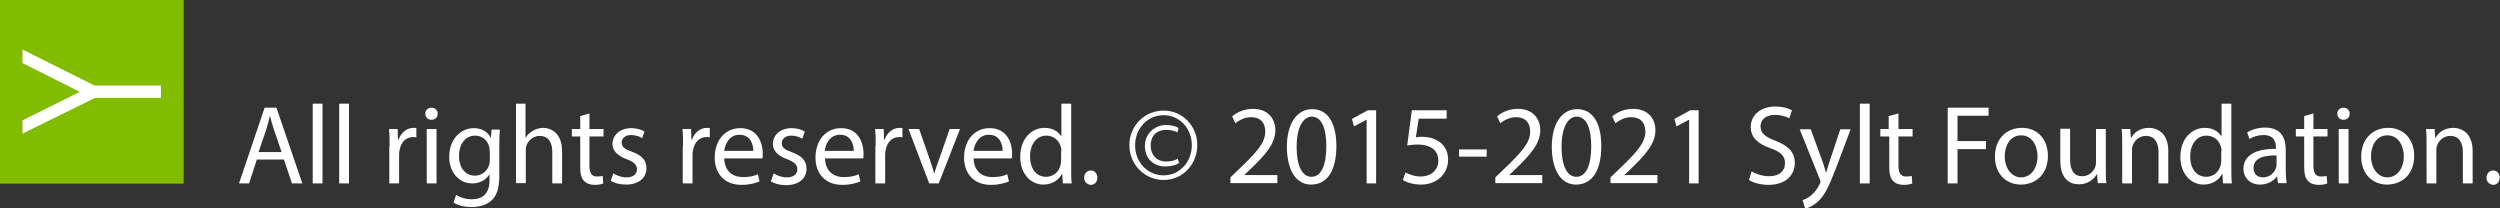<?xml version="1.0" encoding="utf-8"?>
<!-- Generator: Adobe Illustrator 25.2.1, SVG Export Plug-In . SVG Version: 6.00 Build 0)  -->
<svg version="1.1" id="Ebene_1" xmlns="http://www.w3.org/2000/svg" xmlns:xlink="http://www.w3.org/1999/xlink" x="0px" y="0px"
	 viewBox="0 0 868.2 72.3" style="enable-background:new 0 0 868.2 72.3;" xml:space="preserve">
<rect x="0" y="0" width="868.2" height="72.3" fill="#333333" stroke="none"/>
<style type="text/css">
	.st0{clip-path:url(#SVGID_2_);fill:#82BC00;}
	.st1{clip-path:url(#SVGID_4_);fill:#82BC00;}
	.st2{clip-path:url(#SVGID_6_);fill:#FFFFFE;}
	.st3{fill:#FFFFFF;}
</style>
<g>
	<g>
		<g>
			<g>
				<g>
					<defs>
						<rect id="SVGID_1_" width="63.7" height="63.7"/>
					</defs>
					<clipPath id="SVGID_2_">
						<use xlink:href="#SVGID_1_"  style="overflow:visible;"/>
					</clipPath>
					<rect class="st0" width="63.7" height="63.7"/>
				</g>
			</g>
		</g>
	</g>
	<g>
		<g>
			<g>
				<g>
					<defs>
						<rect id="SVGID_3_" width="63.7" height="63.7"/>
					</defs>
					<clipPath id="SVGID_4_">
						<use xlink:href="#SVGID_3_"  style="overflow:visible;"/>
					</clipPath>
					<rect class="st1" width="63.7" height="63.7"/>
				</g>
			</g>
		</g>
	</g>
	<g>
		<g>
			<g>
				<g>
					<defs>
						<rect id="SVGID_5_" width="63.7" height="63.7"/>
					</defs>
					<clipPath id="SVGID_6_">
						<use xlink:href="#SVGID_5_"  style="overflow:visible;"/>
					</clipPath>
					<polygon class="st2" points="32.8,29.7 55.9,29.7 55.9,34 33,34 7.8,46.4 7.8,41.8 27.7,31.9 7.8,21.9 7.8,17.2 					"/>
				</g>
			</g>
		</g>
	</g>
</g>
<g>
	<path class="st3" d="M89.2,55.4l-2.7,8.3H83l8.9-26.3H96l9,26.3h-3.6l-2.8-8.3H89.2z M97.8,52.8l-2.6-7.6c-0.6-1.7-1-3.3-1.4-4.8
		h-0.1c-0.4,1.6-0.8,3.2-1.3,4.8l-2.6,7.6H97.8z"/>
	<path class="st3" d="M108.6,36h3.4v27.7h-3.4V36z"/>
	<path class="st3" d="M117.8,36h3.4v27.7h-3.4V36z"/>
	<path class="st3" d="M135.3,50.7c0-2.2,0-4.1-0.2-5.9h3l0.1,3.7h0.2c0.9-2.5,2.9-4.1,5.2-4.1c0.4,0,0.7,0,1,0.1v3.2
		c-0.4-0.1-0.7-0.1-1.2-0.1c-2.4,0-4.1,1.8-4.6,4.4c-0.1,0.5-0.2,1-0.2,1.6v10.1h-3.4V50.7z"/>
	<path class="st3" d="M152,39.5c0,1.2-0.8,2.1-2.2,2.1c-1.2,0-2.1-0.9-2.1-2.1c0-1.2,0.9-2.1,2.1-2.1C151.2,37.4,152,38.3,152,39.5z
		 M148.2,63.7V44.8h3.4v18.9H148.2z"/>
	<path class="st3" d="M173.6,44.8c-0.1,1.4-0.2,2.9-0.2,5.2v11c0,4.3-0.9,7-2.7,8.6c-1.8,1.7-4.5,2.3-6.9,2.3
		c-2.3,0-4.8-0.5-6.3-1.6l0.9-2.6c1.2,0.8,3.2,1.5,5.5,1.5c3.5,0,6.1-1.8,6.1-6.6v-2.1H170c-1.1,1.8-3.1,3.2-6,3.2c-4.7,0-8-4-8-9.2
		c0-6.4,4.2-10,8.5-10c3.3,0,5.1,1.7,5.9,3.3h0.1l0.2-2.8H173.6z M170,52.3c0-0.6,0-1.1-0.2-1.6c-0.6-2-2.3-3.6-4.8-3.6
		c-3.3,0-5.6,2.8-5.6,7.1c0,3.7,1.9,6.8,5.6,6.8c2.1,0,4-1.3,4.8-3.5c0.2-0.6,0.3-1.2,0.3-1.8V52.3z"/>
	<path class="st3" d="M179.1,36h3.4v11.8h0.1c0.5-1,1.4-1.8,2.5-2.4c1-0.6,2.2-1,3.5-1c2.5,0,6.6,1.6,6.6,8.1v11.2h-3.4V52.8
		c0-3-1.1-5.6-4.4-5.6c-2.2,0-4,1.6-4.6,3.4c-0.2,0.5-0.2,1-0.2,1.6v11.4h-3.4V36z"/>
	<path class="st3" d="M204.7,39.4v5.4h4.9v2.6h-4.9v10.2c0,2.3,0.7,3.7,2.6,3.7c0.9,0,1.6-0.1,2-0.2l0.2,2.6c-0.7,0.3-1.7,0.5-3,0.5
		c-1.6,0-2.9-0.5-3.7-1.4c-1-1-1.3-2.7-1.3-4.9V47.4h-2.9v-2.6h2.9v-4.5L204.7,39.4z"/>
	<path class="st3" d="M213,60.2c1,0.7,2.8,1.4,4.5,1.4c2.5,0,3.7-1.2,3.7-2.8c0-1.6-1-2.5-3.5-3.5c-3.4-1.2-5-3.1-5-5.3
		c0-3,2.5-5.5,6.5-5.5c1.9,0,3.6,0.5,4.6,1.2L223,48c-0.7-0.5-2.1-1.1-3.9-1.1c-2,0-3.2,1.2-3.2,2.6c0,1.6,1.1,2.3,3.6,3.2
		c3.3,1.2,5,2.9,5,5.7c0,3.3-2.6,5.7-7.1,5.7c-2.1,0-4-0.5-5.3-1.3L213,60.2z"/>
	<path class="st3" d="M237.2,50.7c0-2.2,0-4.1-0.2-5.9h3l0.1,3.7h0.2c0.9-2.5,2.9-4.1,5.2-4.1c0.4,0,0.7,0,1,0.1v3.2
		c-0.4-0.1-0.7-0.1-1.2-0.1c-2.4,0-4.1,1.8-4.6,4.4c-0.1,0.5-0.2,1-0.2,1.6v10.1h-3.4V50.7z"/>
	<path class="st3" d="M251.5,54.9c0.1,4.6,3,6.6,6.5,6.6c2.5,0,3.9-0.4,5.2-1l0.6,2.5c-1.2,0.5-3.3,1.2-6.3,1.2
		c-5.8,0-9.3-3.8-9.3-9.5c0-5.7,3.4-10.2,8.9-10.2c6.2,0,7.8,5.4,7.8,8.9c0,0.7-0.1,1.2-0.1,1.6H251.5z M261.6,52.4
		c0-2.2-0.9-5.6-4.8-5.6c-3.5,0-5,3.2-5.3,5.6H261.6z"/>
	<path class="st3" d="M268.7,60.2c1,0.7,2.8,1.4,4.5,1.4c2.5,0,3.7-1.2,3.7-2.8c0-1.6-1-2.5-3.5-3.5c-3.4-1.2-5-3.1-5-5.3
		c0-3,2.5-5.5,6.5-5.5c1.9,0,3.6,0.5,4.6,1.2l-0.9,2.5c-0.7-0.5-2.1-1.1-3.9-1.1c-2,0-3.2,1.2-3.2,2.6c0,1.6,1.1,2.3,3.6,3.2
		c3.3,1.2,5,2.9,5,5.7c0,3.3-2.6,5.7-7.1,5.7c-2.1,0-4-0.5-5.3-1.3L268.7,60.2z"/>
	<path class="st3" d="M286.5,54.9c0.1,4.6,3,6.6,6.5,6.6c2.5,0,3.9-0.4,5.2-1l0.6,2.5c-1.2,0.5-3.3,1.2-6.3,1.2
		c-5.8,0-9.3-3.8-9.3-9.5c0-5.7,3.4-10.2,8.9-10.2c6.2,0,7.8,5.4,7.8,8.9c0,0.7-0.1,1.2-0.1,1.6H286.5z M296.5,52.4
		c0-2.2-0.9-5.6-4.8-5.6c-3.5,0-5,3.2-5.3,5.6H296.5z"/>
	<path class="st3" d="M304.1,50.7c0-2.2,0-4.1-0.2-5.9h3l0.1,3.7h0.2c0.9-2.5,2.9-4.1,5.2-4.1c0.4,0,0.7,0,1,0.1v3.2
		c-0.4-0.1-0.7-0.1-1.2-0.1c-2.4,0-4.1,1.8-4.6,4.4c-0.1,0.5-0.2,1-0.2,1.6v10.1h-3.4V50.7z"/>
	<path class="st3" d="M319.2,44.8l3.7,10.6c0.6,1.7,1.1,3.3,1.5,4.8h0.1c0.4-1.6,1-3.1,1.6-4.8l3.7-10.6h3.6l-7.4,18.9h-3.3
		l-7.2-18.9H319.2z"/>
	<path class="st3" d="M338.1,54.9c0.1,4.6,3,6.6,6.5,6.6c2.5,0,3.9-0.4,5.2-1l0.6,2.5c-1.2,0.5-3.3,1.2-6.3,1.2
		c-5.8,0-9.3-3.8-9.3-9.5c0-5.7,3.4-10.2,8.9-10.2c6.2,0,7.8,5.4,7.8,8.9c0,0.7-0.1,1.2-0.1,1.6H338.1z M348.2,52.4
		c0-2.2-0.9-5.6-4.8-5.6c-3.5,0-5,3.2-5.3,5.6H348.2z"/>
	<path class="st3" d="M372,36v22.8c0,1.7,0,3.6,0.2,4.9h-3.1l-0.2-3.3h-0.1c-1.1,2.1-3.4,3.7-6.4,3.7c-4.6,0-8.1-3.9-8.1-9.6
		c0-6.3,3.9-10.1,8.5-10.1c2.9,0,4.8,1.4,5.7,2.9h0.1V36H372z M368.6,52.5c0-0.4,0-1-0.2-1.4c-0.5-2.2-2.4-4-5-4
		c-3.5,0-5.7,3.1-5.7,7.3c0,3.8,1.9,7,5.6,7c2.3,0,4.4-1.5,5-4.1c0.1-0.5,0.2-0.9,0.2-1.5V52.5z"/>
	<path class="st3" d="M376.5,61.7c0-1.4,1-2.5,2.3-2.5s2.3,1,2.3,2.5c0,1.4-0.9,2.5-2.3,2.5C377.5,64.1,376.5,63.1,376.5,61.7z"/>
	<path class="st3" d="M415.8,50.4c0,6.7-5.1,12.1-11.7,12.1c-6.6,0-11.9-5.4-11.9-12.1c0-6.6,5.2-12,11.9-12
		C410.7,38.4,415.8,43.8,415.8,50.4z M394.2,50.5c0,5.8,4.3,10.4,9.9,10.4c5.5,0,9.8-4.6,9.8-10.5c0-5.8-4.3-10.4-9.8-10.4
		C398.5,40,394.2,44.6,394.2,50.5z M408.9,46c-0.5-0.3-1.9-0.9-3.8-0.9c-3.7,0-5.5,2.3-5.5,5.5c0,3,1.9,5.5,5.5,5.5
		c1.6,0,3-0.4,3.9-1l0.5,1.5c-1.4,0.9-3.2,1.2-4.8,1.2c-4.5,0-7.1-3.1-7.1-7.1c0-4.4,3.5-7.3,7.4-7.3c2,0,3.8,0.6,4.3,1.1L408.9,46z
		"/>
	<path class="st3" d="M427.3,63.7v-2.1L430,59c6.5-6.2,9.4-9.4,9.4-13.3c0-2.6-1.2-5-5-5c-2.3,0-4.2,1.2-5.4,2.1l-1.1-2.4
		c1.8-1.5,4.3-2.6,7.2-2.6c5.5,0,7.8,3.7,7.8,7.4c0,4.7-3.4,8.5-8.7,13.6l-2,1.9v0.1h11.4v2.8H427.3z"/>
	<path class="st3" d="M464.1,50.7c0,8.6-3.2,13.4-8.8,13.4c-5,0-8.3-4.6-8.4-13c0-8.5,3.7-13.2,8.8-13.2
		C461.1,37.9,464.1,42.7,464.1,50.7z M450.3,51.1c0,6.6,2,10.3,5.1,10.3c3.5,0,5.2-4.1,5.2-10.6c0-6.2-1.6-10.3-5.1-10.3
		C452.5,40.6,450.3,44.2,450.3,51.1z"/>
	<path class="st3" d="M474.7,41.5L474.7,41.5l-4.5,2.4l-0.7-2.6l5.5-3h2.9v25.4h-3.3V41.5z"/>
	<path class="st3" d="M502.4,41.2h-9.7l-1,6.5c0.6-0.1,1.1-0.2,2.1-0.2c2,0,3.9,0.4,5.5,1.4c2,1.1,3.6,3.3,3.6,6.5
		c0,5-3.9,8.7-9.4,8.7c-2.8,0-5.1-0.8-6.3-1.6l0.9-2.6c1.1,0.6,3.1,1.4,5.4,1.4c3.2,0,6-2.1,6-5.5c0-3.3-2.2-5.6-7.3-5.6
		c-1.4,0-2.6,0.2-3.5,0.3l1.6-12.2h12.1V41.2z"/>
	<path class="st3" d="M516.3,51.9v2.5h-9.6v-2.5H516.3z"/>
	<path class="st3" d="M519.3,63.7v-2.1L522,59c6.5-6.2,9.4-9.4,9.4-13.3c0-2.6-1.2-5-5-5c-2.3,0-4.2,1.2-5.4,2.1l-1.1-2.4
		c1.8-1.5,4.3-2.6,7.2-2.6c5.5,0,7.8,3.7,7.8,7.4c0,4.7-3.4,8.5-8.7,13.6l-2,1.9v0.1h11.4v2.8H519.3z"/>
	<path class="st3" d="M556.1,50.7c0,8.6-3.2,13.4-8.8,13.4c-5,0-8.3-4.6-8.4-13c0-8.5,3.7-13.2,8.8-13.2
		C553.1,37.9,556.1,42.7,556.1,50.7z M542.3,51.1c0,6.6,2,10.3,5.1,10.3c3.5,0,5.2-4.1,5.2-10.6c0-6.2-1.6-10.3-5.1-10.3
		C544.5,40.6,542.3,44.2,542.3,51.1z"/>
	<path class="st3" d="M559.3,63.7v-2.1L562,59c6.5-6.2,9.4-9.4,9.4-13.3c0-2.6-1.2-5-5-5c-2.3,0-4.2,1.2-5.4,2.1l-1.1-2.4
		c1.8-1.5,4.3-2.6,7.2-2.6c5.5,0,7.8,3.7,7.8,7.4c0,4.7-3.4,8.5-8.7,13.6l-2,1.9v0.1h11.4v2.8H559.3z"/>
	<path class="st3" d="M586.7,41.5L586.7,41.5l-4.5,2.4l-0.7-2.6l5.5-3h2.9v25.4h-3.3V41.5z"/>
	<path class="st3" d="M608.3,59.5c1.5,0.9,3.7,1.7,6.1,1.7c3.5,0,5.5-1.8,5.5-4.5c0-2.5-1.4-3.9-5-5.2c-4.3-1.5-6.9-3.7-6.9-7.4
		c0-4.1,3.4-7.1,8.5-7.1c2.7,0,4.6,0.6,5.8,1.3l-0.9,2.8c-0.9-0.5-2.6-1.2-5-1.2c-3.6,0-5,2.1-5,3.9c0,2.5,1.6,3.7,5.2,5.1
		c4.4,1.7,6.7,3.9,6.7,7.7c0,4.1-3,7.6-9.2,7.6c-2.5,0-5.3-0.7-6.7-1.7L608.3,59.5z"/>
	<path class="st3" d="M628.8,44.8l4.1,11.2c0.4,1.2,0.9,2.7,1.2,3.9h0.1c0.4-1.1,0.7-2.6,1.2-3.9l3.7-11.1h3.6l-5.1,13.5
		c-2.5,6.5-4.1,9.8-6.5,11.8c-1.7,1.5-3.4,2.1-4.2,2.2l-0.9-2.9c0.9-0.3,2-0.8,3-1.7c0.9-0.7,2.1-2.1,2.9-3.8
		c0.2-0.4,0.3-0.6,0.3-0.8s-0.1-0.5-0.2-0.9l-7-17.4H628.8z"/>
	<path class="st3" d="M645.9,36h3.4v27.7h-3.4V36z"/>
	<path class="st3" d="M659.3,39.4v5.4h4.9v2.6h-4.9v10.2c0,2.3,0.7,3.7,2.6,3.7c0.9,0,1.6-0.1,2-0.2l0.2,2.6c-0.7,0.3-1.7,0.5-3,0.5
		c-1.6,0-2.9-0.5-3.7-1.4c-1-1-1.3-2.7-1.3-4.9V47.4H653v-2.6h2.9v-4.5L659.3,39.4z"/>
	<path class="st3" d="M676.4,37.4h14.2v2.8h-10.8V49h9.9v2.8h-9.9v11.9h-3.4V37.4z"/>
	<path class="st3" d="M711.2,54.1c0,7-4.8,10-9.4,10c-5.1,0-9-3.7-9-9.7c0-6.3,4.1-10,9.4-10C707.5,44.4,711.2,48.3,711.2,54.1z
		 M696.2,54.3c0,4.1,2.4,7.3,5.7,7.3c3.3,0,5.7-3.1,5.7-7.3c0-3.2-1.6-7.3-5.7-7.3C698,47,696.2,50.7,696.2,54.3z"/>
	<path class="st3" d="M731.3,58.5c0,2,0,3.7,0.2,5.1h-3l-0.2-3.1h-0.1c-0.9,1.5-2.9,3.5-6.2,3.5c-3,0-6.5-1.6-6.5-8.3v-11h3.4v10.5
		c0,3.6,1.1,6,4.2,6c2.3,0,3.9-1.6,4.5-3.1c0.2-0.5,0.3-1.1,0.3-1.8V44.8h3.4V58.5z"/>
	<path class="st3" d="M737,49.9c0-2,0-3.5-0.2-5.1h3l0.2,3.1h0.1c0.9-1.8,3.1-3.5,6.2-3.5c2.6,0,6.7,1.6,6.7,8v11.3h-3.4V52.8
		c0-3-1.1-5.6-4.4-5.6c-2.3,0-4,1.6-4.6,3.5c-0.2,0.4-0.2,1-0.2,1.6v11.4H737V49.9z"/>
	<path class="st3" d="M774.9,36v22.8c0,1.7,0,3.6,0.2,4.9H772l-0.2-3.3h-0.1c-1.1,2.1-3.4,3.7-6.4,3.7c-4.6,0-8.1-3.9-8.1-9.6
		c0-6.3,3.9-10.1,8.5-10.1c2.9,0,4.8,1.4,5.7,2.9h0.1V36H774.9z M771.5,52.5c0-0.4,0-1-0.2-1.4c-0.5-2.2-2.4-4-5-4
		c-3.5,0-5.7,3.1-5.7,7.3c0,3.8,1.9,7,5.6,7c2.3,0,4.4-1.5,5-4.1c0.1-0.5,0.2-0.9,0.2-1.5V52.5z"/>
	<path class="st3" d="M791.1,63.7l-0.3-2.4h-0.1c-1.1,1.5-3.1,2.8-5.8,2.8c-3.8,0-5.8-2.7-5.8-5.4c0-4.6,4.1-7.1,11.3-7v-0.4
		c0-1.6-0.4-4.4-4.3-4.4c-1.8,0-3.6,0.5-4.9,1.4l-0.8-2.3c1.6-1,3.8-1.7,6.2-1.7c5.8,0,7.2,3.9,7.2,7.7v7.1c0,1.6,0.1,3.2,0.3,4.5
		H791.1z M790.6,54c-3.7-0.1-8,0.6-8,4.3c0,2.2,1.5,3.3,3.2,3.3c2.5,0,4-1.6,4.6-3.2c0.1-0.4,0.2-0.7,0.2-1.1V54z"/>
	<path class="st3" d="M803.4,39.4v5.4h4.9v2.6h-4.9v10.2c0,2.3,0.7,3.7,2.6,3.7c0.9,0,1.6-0.1,2-0.2l0.2,2.6c-0.7,0.3-1.7,0.5-3,0.5
		c-1.6,0-2.9-0.5-3.7-1.4c-1-1-1.3-2.7-1.3-4.9V47.4h-2.9v-2.6h2.9v-4.5L803.4,39.4z"/>
	<path class="st3" d="M816,39.5c0,1.2-0.8,2.1-2.2,2.1c-1.2,0-2.1-0.9-2.1-2.1c0-1.2,0.9-2.1,2.1-2.1C815.2,37.4,816,38.3,816,39.5z
		 M812.2,63.7V44.8h3.4v18.9H812.2z"/>
	<path class="st3" d="M838.4,54.1c0,7-4.8,10-9.4,10c-5.1,0-9-3.7-9-9.7c0-6.3,4.1-10,9.4-10C834.7,44.4,838.4,48.3,838.4,54.1z
		 M823.4,54.3c0,4.1,2.4,7.3,5.7,7.3c3.3,0,5.7-3.1,5.7-7.3c0-3.2-1.6-7.3-5.7-7.3C825.2,47,823.4,50.7,823.4,54.3z"/>
	<path class="st3" d="M842.7,49.9c0-2,0-3.5-0.2-5.1h3l0.2,3.1h0.1c0.9-1.8,3.1-3.5,6.2-3.5c2.6,0,6.7,1.6,6.7,8v11.3h-3.4V52.8
		c0-3-1.1-5.6-4.4-5.6c-2.3,0-4,1.6-4.6,3.5c-0.2,0.4-0.2,1-0.2,1.6v11.4h-3.4V49.9z"/>
	<path class="st3" d="M863.5,61.7c0-1.4,1-2.5,2.3-2.5s2.3,1,2.3,2.5c0,1.4-0.9,2.5-2.3,2.5C864.5,64.1,863.5,63.1,863.5,61.7z"/>
</g>
</svg>
